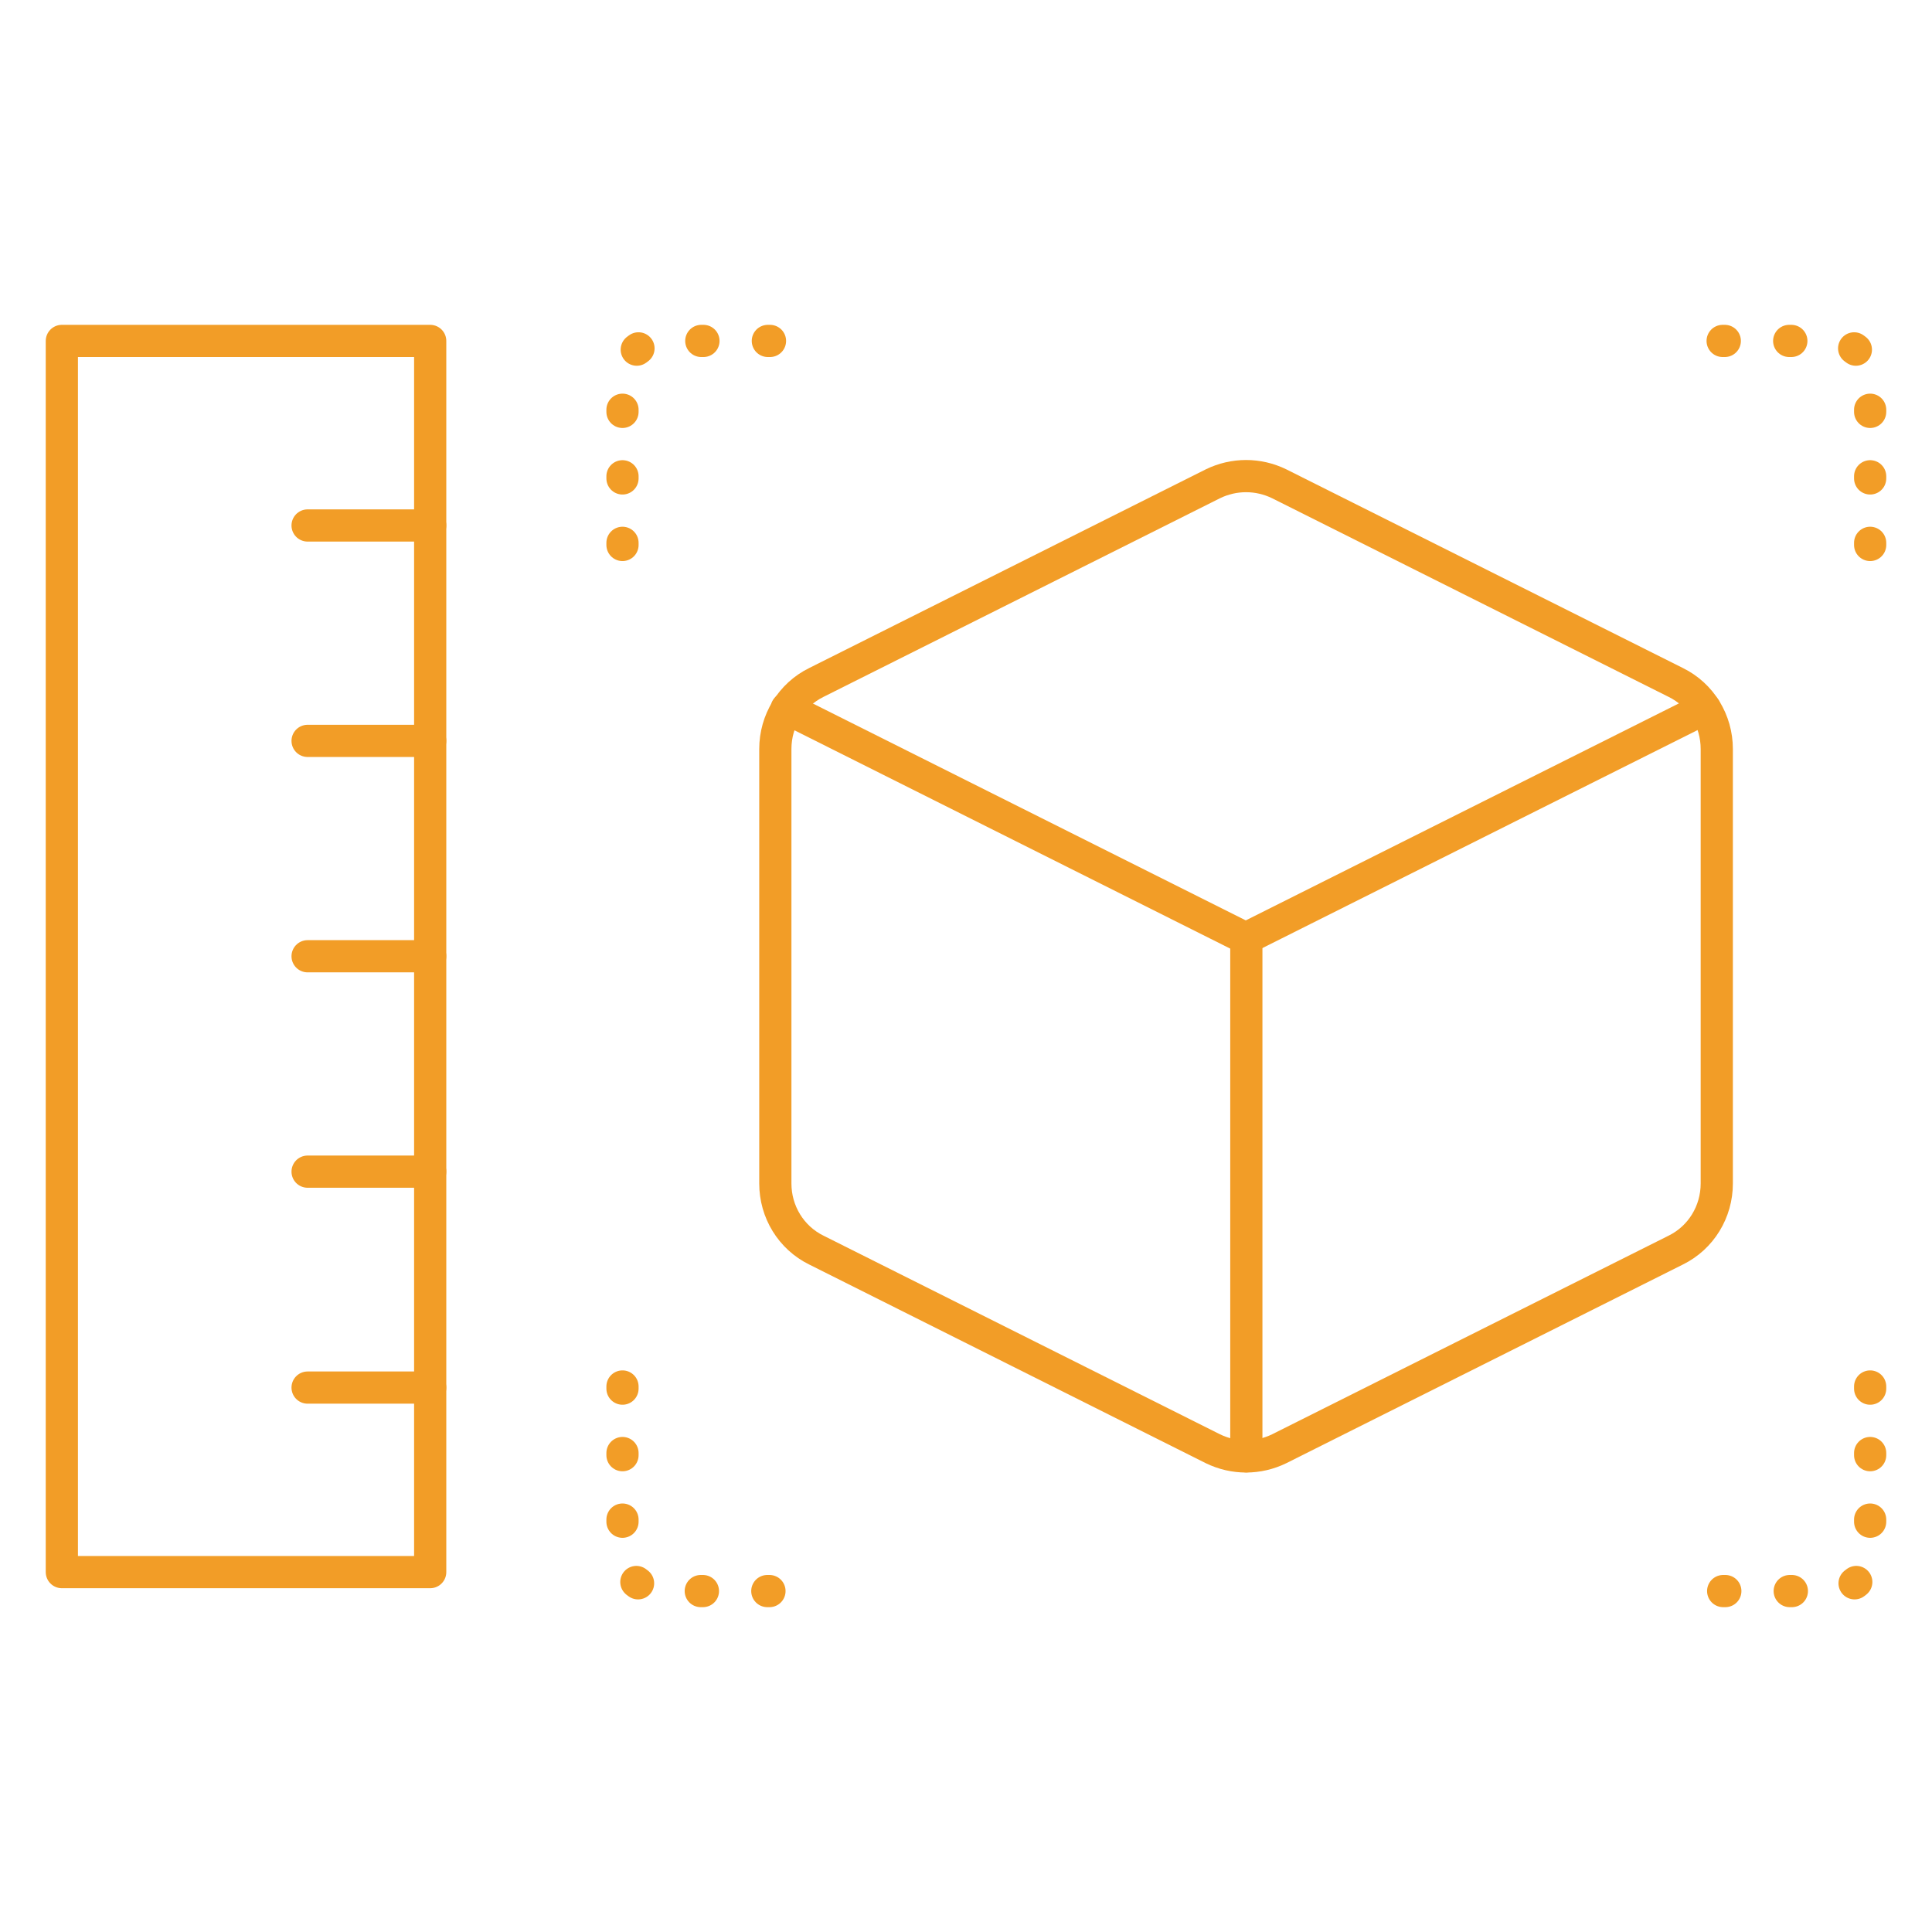 <svg xmlns="http://www.w3.org/2000/svg" width="90" height="90" viewBox="0 0 90 90" fill="none"><g clip-path="url(#clip0_15_81)"><path d="M28.998 25.387V17.698C28.998 16.689 29.803 15.882 30.809 15.882H38.508" stroke="#F29D27" stroke-width="1.5" stroke-miterlimit="10" stroke-linecap="round" stroke-linejoin="round" stroke-dasharray="0.1 3"></path><path d="M87.119 25.387V17.698C87.119 16.689 86.314 15.882 85.308 15.882H77.609" stroke="#F29D27" stroke-width="1.5" stroke-miterlimit="10" stroke-linecap="round" stroke-linejoin="round" stroke-dasharray="0.1 3"></path><path d="M87.119 64.588V72.302C87.119 73.311 86.314 74.118 85.308 74.118H77.609" stroke="#F29D27" stroke-width="1.5" stroke-miterlimit="10" stroke-linecap="round" stroke-linejoin="round" stroke-dasharray="0.1 3"></path><path d="M28.998 64.588V72.302C28.998 73.311 29.803 74.118 30.809 74.118H38.508" stroke="#F29D27" stroke-width="1.5" stroke-miterlimit="10" stroke-linecap="round" stroke-linejoin="round" stroke-dasharray="0.1 3"></path><path d="M56.499 67.487L38.031 58.235C36.848 57.655 36.118 56.445 36.118 55.134V34.891C36.118 33.58 36.848 32.37 38.031 31.79L56.499 22.538C57.48 22.059 58.612 22.059 59.593 22.538L78.061 31.79C79.244 32.37 79.974 33.58 79.974 34.891V55.134C79.974 56.445 79.244 57.655 78.061 58.235L59.593 67.487C58.612 67.966 57.48 67.966 56.499 67.487Z" stroke="#F29D27" stroke-width="1.5" stroke-linecap="round" stroke-linejoin="round"></path><path d="M79.42 33L58.033 43.714L36.647 33" stroke="#F29D27" stroke-width="1.5" stroke-linecap="round" stroke-linejoin="round"></path><path d="M58.059 67.84V43.739" stroke="#F29D27" stroke-width="1.5" stroke-linecap="round" stroke-linejoin="round"></path><path d="M20.04 15.882H2.881V73.235H20.04V15.882Z" stroke="#F29D27" stroke-width="1.5" stroke-linecap="round" stroke-linejoin="round"></path><path d="M20.04 24.479H14.329" stroke="#F29D27" stroke-width="1.5" stroke-linecap="round" stroke-linejoin="round"></path><path d="M20.04 34.513H14.329" stroke="#F29D27" stroke-width="1.5" stroke-linecap="round" stroke-linejoin="round"></path><path d="M20.04 44.546H14.329" stroke="#F29D27" stroke-width="1.5" stroke-linecap="round" stroke-linejoin="round"></path><path d="M20.04 54.58H14.329" stroke="#F29D27" stroke-width="1.5" stroke-linecap="round" stroke-linejoin="round"></path><path d="M20.04 64.639H14.329" stroke="#F29D27" stroke-width="1.5" stroke-linecap="round" stroke-linejoin="round"></path></g><defs><clipPath id="clip0_15_81"><rect width="86" height="60" fill="white" transform="translate(2 15)"></rect></clipPath></defs></svg>